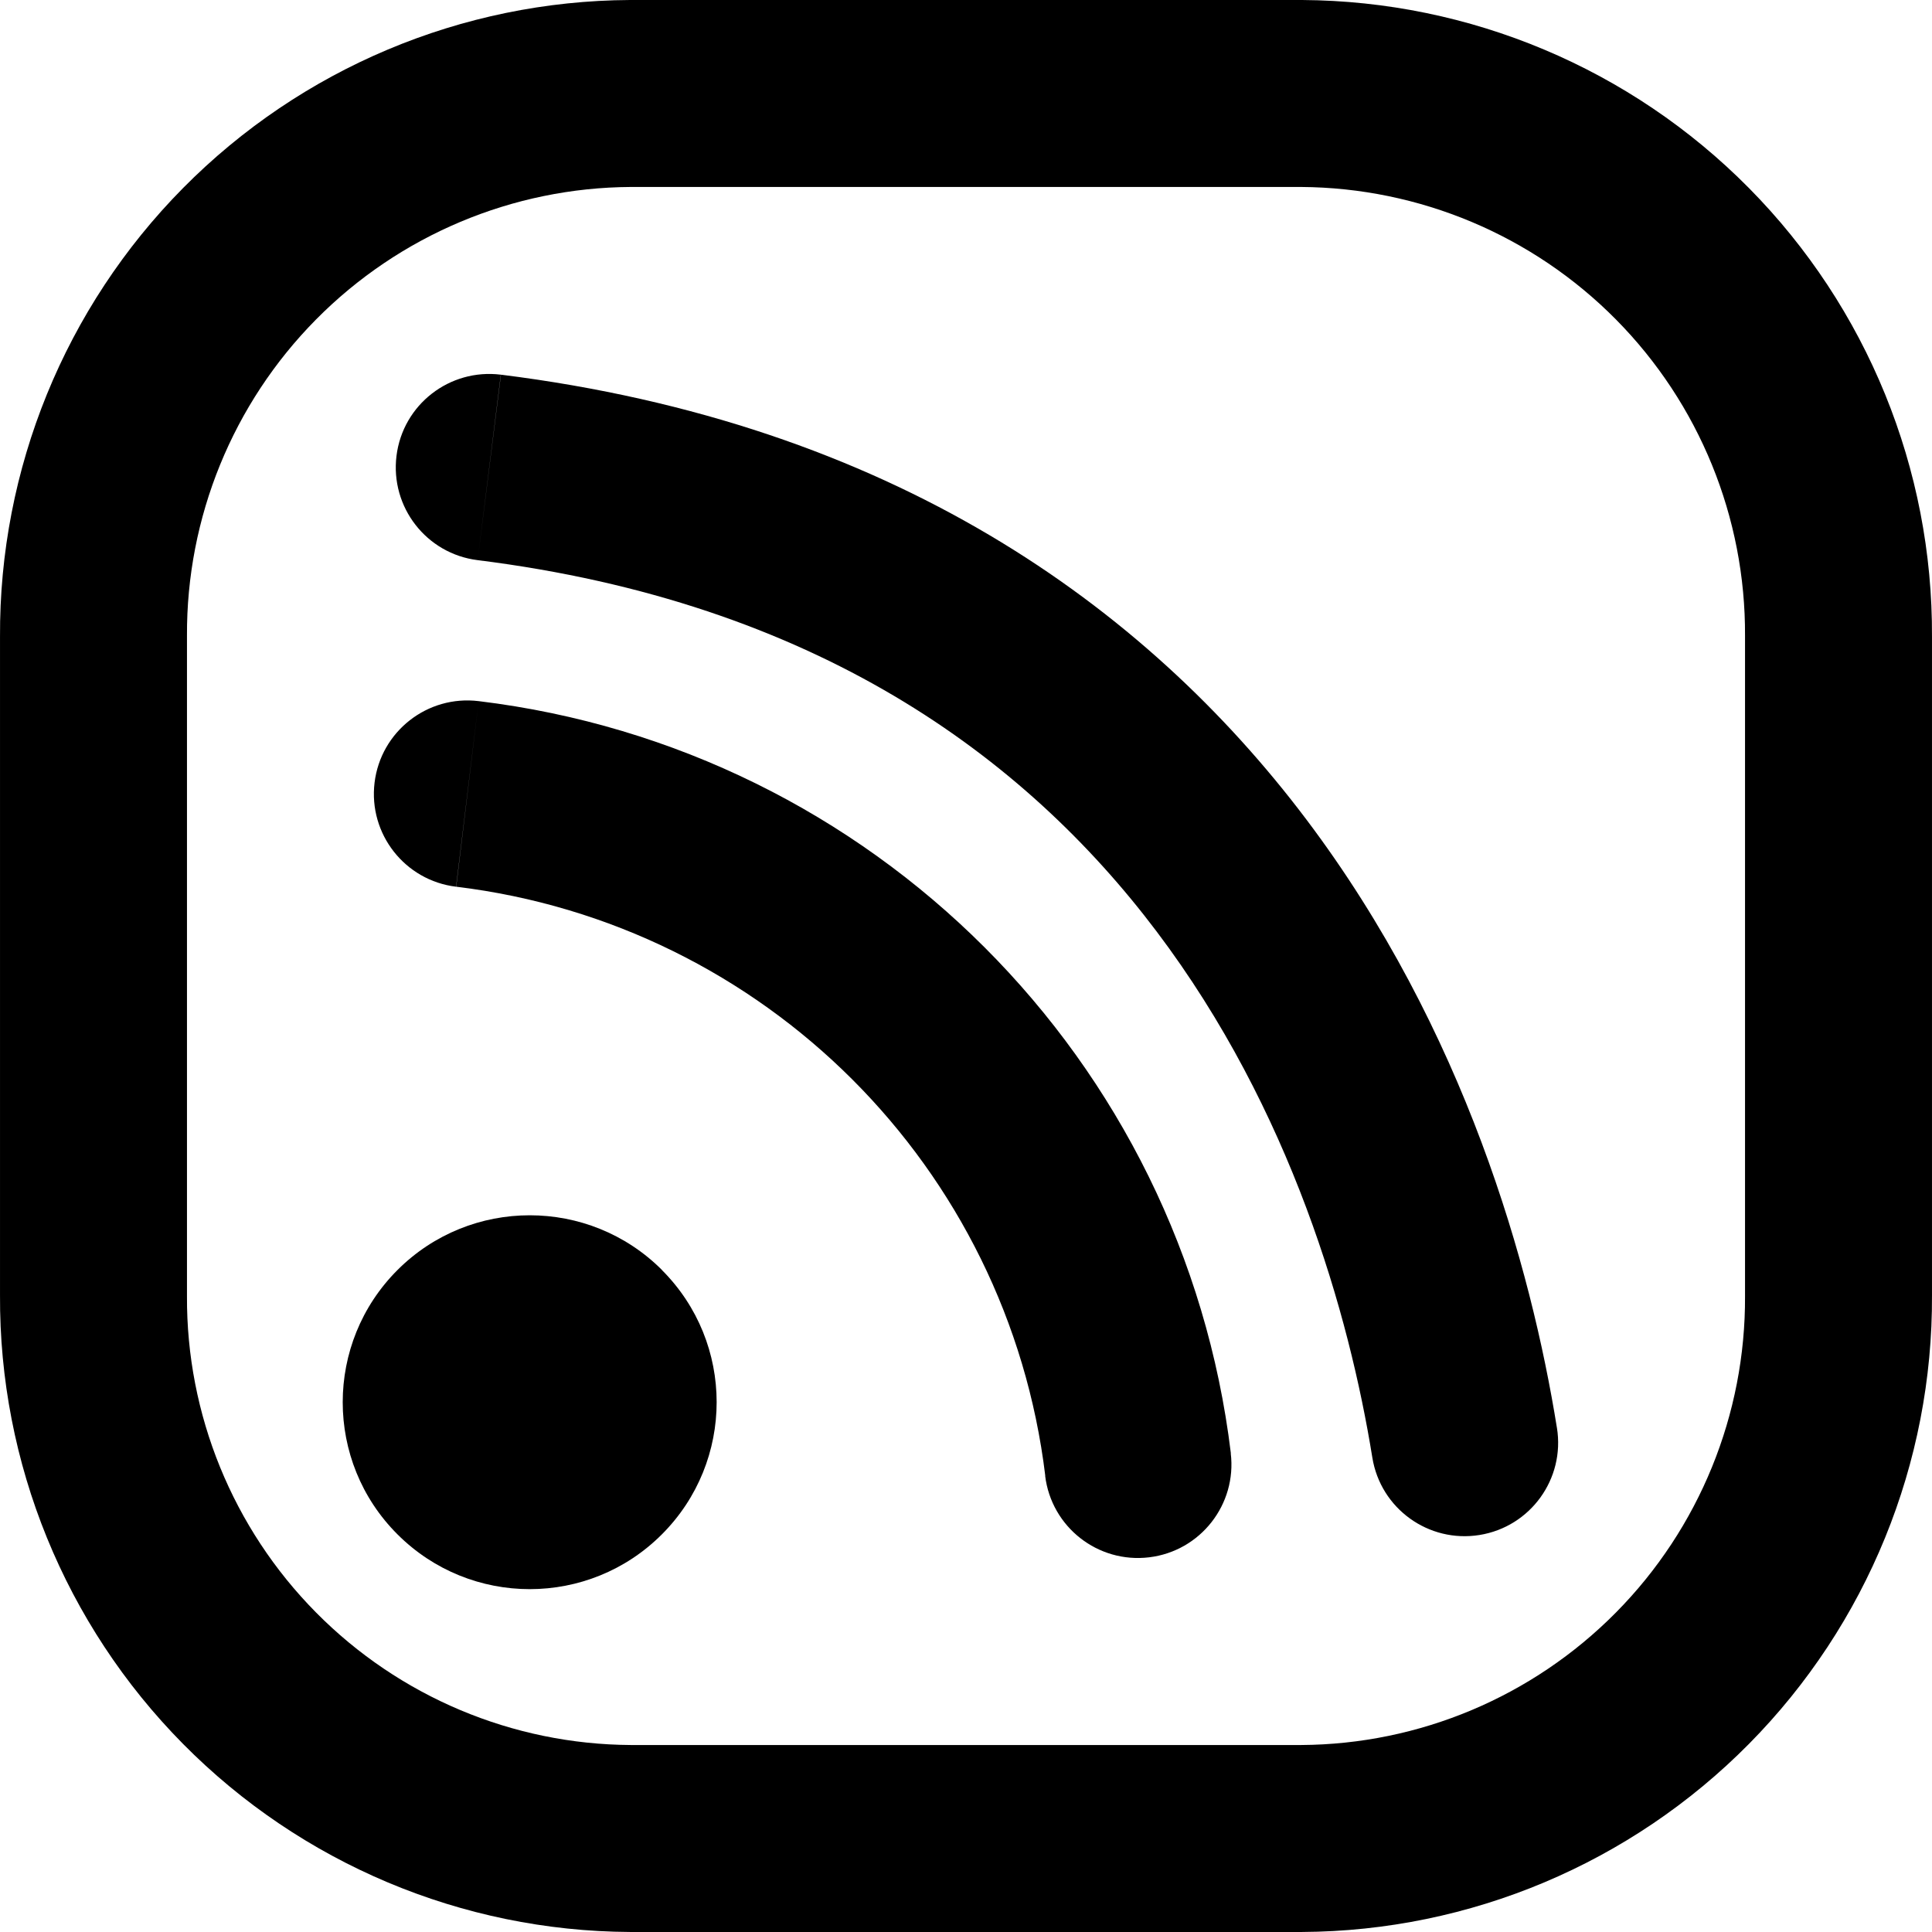<?xml version="1.0" encoding="UTF-8" standalone="no"?>
<!-- Uploaded to: SVG Repo, www.svgrepo.com, Generator: SVG Repo Mixer Tools -->

<svg
   width="496.005"
   height="496"
   viewBox="0 -0.5 15.5 15.5"
   fill="none"
   version="1.1"
   id="svg4"
   sodipodi:docname="rss-svgrepo-com.svg"
   inkscape:version="1.4 (e7c3feb1, 2024-10-09)"
   inkscape:export-filename="rss.png"
   inkscape:export-xdpi="400"
   inkscape:export-ydpi="400"
   xmlns:inkscape="http://www.inkscape.org/namespaces/inkscape"
   xmlns:sodipodi="http://sodipodi.sourceforge.net/DTD/sodipodi-0.dtd"
   xmlns="http://www.w3.org/2000/svg"
   xmlns:svg="http://www.w3.org/2000/svg">
  <defs
     id="defs4" />
  <sodipodi:namedview
     id="namedview4"
     pagecolor="#ffffff"
     bordercolor="#666666"
     borderopacity="1.0"
     inkscape:showpageshadow="2"
     inkscape:pageopacity="0.0"
     inkscape:pagecheckerboard="0"
     inkscape:deskcolor="#d1d1d1"
     inkscape:zoom="0.22992063"
     inkscape:cx="952.50262"
     inkscape:cy="-121.78116"
     inkscape:window-width="1496"
     inkscape:window-height="687"
     inkscape:window-x="0"
     inkscape:window-y="38"
     inkscape:window-maximized="0"
     inkscape:current-layer="svg4" />
  <path
     d="m 3.84,5.125 c -0.411,-0.05 -0.785,0.243 -0.835,0.654 -0.05,0.411 0.243,0.785 0.654,0.835 z m 4.545,6.215 c 0.05,0.411 0.423,0.704 0.835,0.654 0.411,-0.05 0.704,-0.424 0.654,-0.835 z M 4.018,2.506 c -0.411,-0.051 -0.786,0.24 -0.837,0.651 -0.051,0.411 0.24,0.786 0.651,0.837 z m 6.992,8.688 c 0.066,0.409 0.451,0.687 0.86,0.621 0.409,-0.066 0.687,-0.451 0.621,-0.86 z m -7.35,-4.58 c 2.475,0.3 4.426,2.25 4.726,4.726 l 1.489,-0.18 C 9.492,7.999 7.001,5.508 3.84,5.125 Z m 0.172,-2.62 c 2.706,0.338 4.386,1.572 5.448,2.98 1.079,1.43 1.545,3.074 1.73,4.22 l 1.481,-0.238 c -0.207,-1.289 -0.736,-3.193 -2.013,-4.885 -1.294,-1.714 -3.33,-3.174 -6.459,-3.565 z"
     fill="#000000"
     id="path1" />
  <path
     d="m 4.25,11.75 c -0.267,0 -0.518,-0.104 -0.707,-0.293 -0.39,-0.39 -0.39,-1.024 0,-1.414 0.189,-0.189 0.44,-0.293 0.707,-0.293 0.267,0 0.518,0.104 0.707,0.293 0.39,0.39 0.39,1.024 0,1.414 -0.189,0.189 -0.44,0.293 -0.707,0.293 z"
     fill="#000000"
     id="path2" />
  <path
     fill-rule="evenodd"
     clip-rule="evenodd"
     d="M 5.311,9.689 C 5.018,9.396 4.634,9.25 4.25,9.25 c -0.384,0 -0.768,0.146 -1.061,0.439 -0.586,0.586 -0.586,1.536 0,2.121 0.586,0.586 1.536,0.586 2.121,0 0.586,-0.586 0.586,-1.536 0,-2.121 z m -1.414,0.707 c 0.127,-0.128 0.276,-0.146 0.354,-0.146 0.077,0 0.226,0.019 0.354,0.146 0.195,0.195 0.195,0.512 0,0.707 -0.127,0.127 -0.276,0.146 -0.354,0.146 -0.077,0 -0.226,-0.019 -0.354,-0.146 -0.195,-0.195 -0.195,-0.512 0,-0.707 z"
     fill="#000000"
     id="path3" />
  <path
     fill-rule="evenodd"
     clip-rule="evenodd"
     d="M 10.442,0.25 H 5.058 C 3.909,0.256 2.81,0.719 2.002,1.536 1.194,2.353 0.744,3.457 0.75,4.606 v 5.288 c -0.006,1.149 0.444,2.253 1.252,3.07 0.808,0.817 1.907,1.28 3.056,1.286 h 5.384 c 1.149,-0.006 2.248,-0.469 3.056,-1.286 0.808,-0.817 1.258,-1.921 1.252,-3.07 V 4.606 c 0.006,-1.149 -0.444,-2.253 -1.252,-3.07 -0.808,-0.817 -1.907,-1.279 -3.056,-1.286 z"
     stroke="#000000"
     stroke-width="1.5"
     stroke-linecap="round"
     stroke-linejoin="round"
     id="path4" />
</svg>
